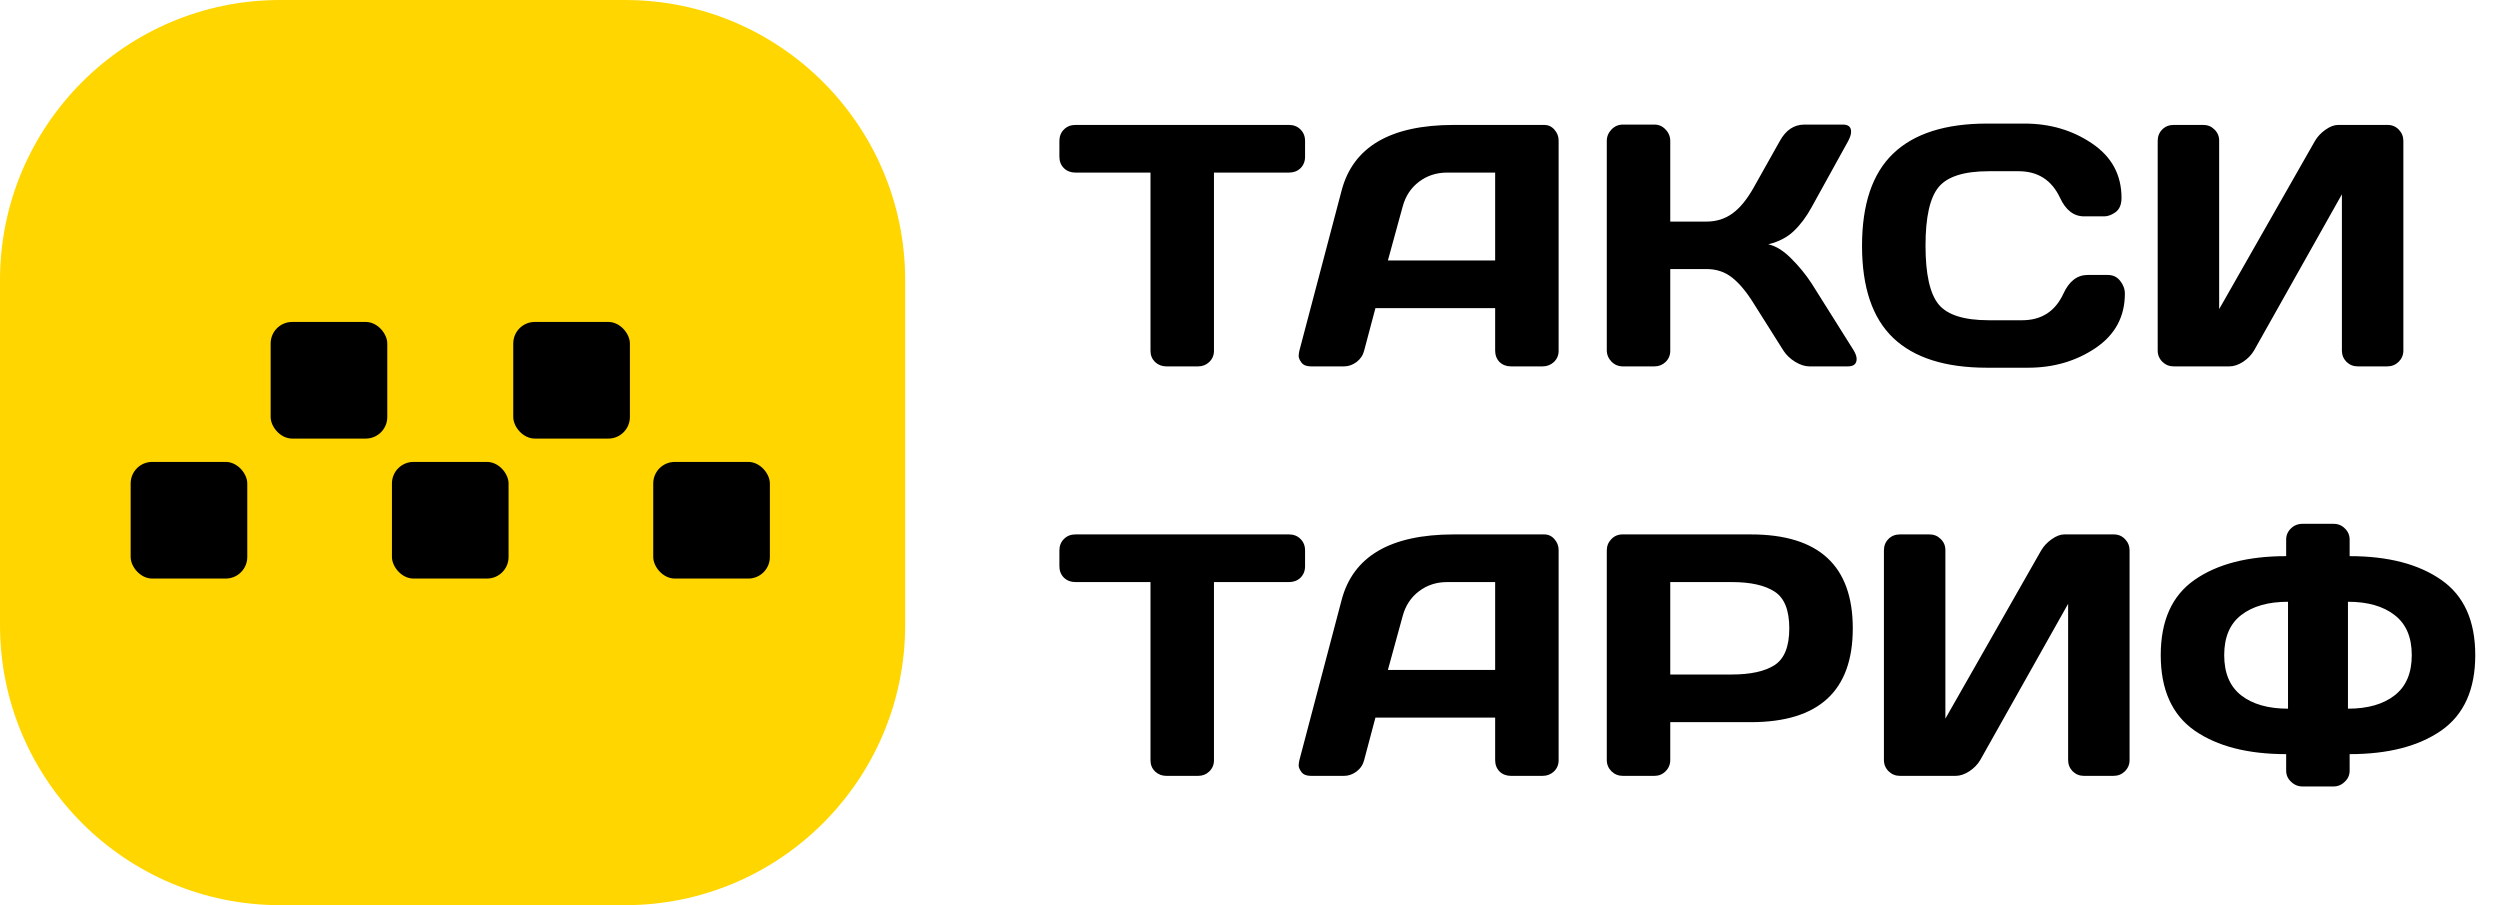 <svg width="116" height="42" viewBox="0 0 116 42" fill="none" xmlns="http://www.w3.org/2000/svg">
<g clip-path="url(#clip0_877_20)">
<path d="M0 13C0 5.82 5.82 0 13 0H29C36.18 0 42 5.82 42 13V29C42 36.18 36.18 42 29 42H13C5.82 42 0 36.18 0 29V13Z" fill="#FFD600"/>
<rect x="6.062" y="21.433" width="5.412" height="5.412" rx="1" fill="black"/>
<rect x="12.558" y="14.938" width="5.412" height="5.412" rx="1" fill="black"/>
<rect x="18.186" y="21.433" width="5.412" height="5.412" rx="1" fill="black"/>
<rect x="23.815" y="14.938" width="5.412" height="5.412" rx="1" fill="black"/>
<rect x="30.31" y="21.433" width="5.412" height="5.412" rx="1" fill="black"/>
<path d="M49.156 7.273V6.539C49.156 6.326 49.227 6.148 49.367 6.008C49.508 5.867 49.685 5.797 49.898 5.797H59.812C60.026 5.797 60.203 5.867 60.344 6.008C60.484 6.148 60.555 6.326 60.555 6.539V7.273C60.555 7.487 60.484 7.664 60.344 7.805C60.203 7.94 60.026 8.008 59.812 8.008H56.328V16.281C56.328 16.484 56.255 16.656 56.109 16.797C55.969 16.932 55.797 17 55.594 17H54.117C53.914 17 53.74 16.932 53.594 16.797C53.453 16.656 53.383 16.484 53.383 16.281V8.008H49.898C49.685 8.008 49.508 7.94 49.367 7.805C49.227 7.664 49.156 7.487 49.156 7.273ZM60.289 16.281L62.25 8.844C62.781 6.818 64.51 5.802 67.438 5.797H71.648C71.841 5.797 72 5.87 72.125 6.016C72.255 6.161 72.32 6.331 72.32 6.523V16.281C72.32 16.484 72.247 16.656 72.102 16.797C71.956 16.932 71.781 17 71.578 17H70.109C69.896 17 69.719 16.932 69.578 16.797C69.443 16.656 69.375 16.479 69.375 16.266V14.297H63.82L63.297 16.266C63.245 16.479 63.128 16.656 62.945 16.797C62.763 16.932 62.57 17 62.367 17H60.828C60.625 17 60.479 16.943 60.391 16.828C60.302 16.708 60.258 16.604 60.258 16.516C60.263 16.427 60.273 16.349 60.289 16.281ZM64.398 12.086H69.375V8.008H67.148C66.648 8.008 66.211 8.151 65.836 8.438C65.466 8.719 65.216 9.099 65.086 9.578L64.398 12.086ZM86.148 16.656C86.148 16.885 86.013 17 85.742 17H83.953C83.75 17 83.531 16.93 83.297 16.789C83.062 16.643 82.88 16.469 82.75 16.266L81.375 14.086C81.047 13.555 80.716 13.156 80.383 12.891C80.049 12.62 79.648 12.484 79.18 12.484H77.5V16.281C77.5 16.484 77.427 16.656 77.281 16.797C77.141 16.932 76.969 17 76.766 17H75.297C75.094 17 74.919 16.927 74.773 16.781C74.628 16.63 74.555 16.453 74.555 16.25V6.539C74.555 6.336 74.628 6.159 74.773 6.008C74.919 5.857 75.094 5.781 75.297 5.781H76.766C76.969 5.781 77.141 5.857 77.281 6.008C77.427 6.159 77.5 6.336 77.5 6.539V10.281H79.18C79.638 10.281 80.039 10.156 80.383 9.906C80.732 9.656 81.062 9.253 81.375 8.695L82.586 6.539C82.862 6.039 83.237 5.786 83.711 5.781H85.516C85.766 5.781 85.891 5.891 85.891 6.109C85.891 6.229 85.846 6.372 85.758 6.539L84.062 9.609C83.818 10.057 83.542 10.427 83.234 10.719C82.932 11.01 82.537 11.216 82.047 11.336C82.391 11.409 82.742 11.625 83.102 11.984C83.466 12.344 83.787 12.734 84.062 13.156L86.016 16.266C86.104 16.417 86.148 16.547 86.148 16.656ZM87.844 15.68C86.88 14.758 86.398 13.333 86.398 11.406C86.398 9.474 86.88 8.047 87.844 7.125C88.812 6.198 90.263 5.734 92.195 5.734H93.938C95.12 5.734 96.164 6.042 97.07 6.656C97.982 7.271 98.438 8.112 98.438 9.18C98.438 9.487 98.346 9.708 98.164 9.844C97.982 9.974 97.805 10.039 97.633 10.039H96.703C96.224 10.039 95.852 9.753 95.586 9.18C95.201 8.357 94.56 7.945 93.664 7.945H92.273C91.133 7.945 90.359 8.19 89.953 8.68C89.547 9.169 89.344 10.075 89.344 11.398C89.344 12.721 89.547 13.63 89.953 14.125C90.359 14.615 91.133 14.859 92.273 14.859H93.828C94.724 14.859 95.362 14.448 95.742 13.625C96.008 13.047 96.383 12.758 96.867 12.758H97.797C98.042 12.758 98.234 12.849 98.375 13.031C98.521 13.213 98.594 13.412 98.594 13.625C98.594 14.693 98.141 15.534 97.234 16.148C96.328 16.758 95.284 17.062 94.102 17.062H92.195C90.263 17.062 88.812 16.602 87.844 15.68ZM100.117 16.266V6.539C100.117 6.326 100.188 6.148 100.328 6.008C100.469 5.867 100.646 5.797 100.859 5.797H102.234C102.438 5.797 102.609 5.867 102.75 6.008C102.896 6.148 102.969 6.32 102.969 6.523V14.344L107.414 6.539C107.534 6.336 107.698 6.161 107.906 6.016C108.115 5.87 108.307 5.797 108.484 5.797H110.789C110.992 5.797 111.164 5.87 111.305 6.016C111.445 6.161 111.516 6.336 111.516 6.539V16.266C111.516 16.469 111.443 16.643 111.297 16.789C111.151 16.93 110.977 17 110.773 17H109.398C109.195 17 109.021 16.93 108.875 16.789C108.734 16.643 108.664 16.469 108.664 16.266V9.016L104.586 16.266C104.466 16.469 104.297 16.643 104.078 16.789C103.859 16.93 103.648 17 103.445 17H100.859C100.656 17 100.482 16.93 100.336 16.789C100.19 16.643 100.117 16.469 100.117 16.266Z" fill="black"/>
<path d="M49.156 26.273V25.539C49.156 25.326 49.227 25.148 49.367 25.008C49.508 24.867 49.685 24.797 49.898 24.797H59.812C60.026 24.797 60.203 24.867 60.344 25.008C60.484 25.148 60.555 25.326 60.555 25.539V26.273C60.555 26.487 60.484 26.664 60.344 26.805C60.203 26.94 60.026 27.008 59.812 27.008H56.328V35.281C56.328 35.484 56.255 35.656 56.109 35.797C55.969 35.932 55.797 36 55.594 36H54.117C53.914 36 53.74 35.932 53.594 35.797C53.453 35.656 53.383 35.484 53.383 35.281V27.008H49.898C49.685 27.008 49.508 26.94 49.367 26.805C49.227 26.664 49.156 26.487 49.156 26.273ZM60.289 35.281L62.25 27.844C62.781 25.818 64.51 24.802 67.438 24.797H71.648C71.841 24.797 72 24.87 72.125 25.016C72.255 25.162 72.32 25.331 72.32 25.523V35.281C72.32 35.484 72.247 35.656 72.102 35.797C71.956 35.932 71.781 36 71.578 36H70.109C69.896 36 69.719 35.932 69.578 35.797C69.443 35.656 69.375 35.479 69.375 35.266V33.297H63.82L63.297 35.266C63.245 35.479 63.128 35.656 62.945 35.797C62.763 35.932 62.57 36 62.367 36H60.828C60.625 36 60.479 35.943 60.391 35.828C60.302 35.708 60.258 35.604 60.258 35.516C60.263 35.427 60.273 35.349 60.289 35.281ZM64.398 31.086H69.375V27.008H67.148C66.648 27.008 66.211 27.151 65.836 27.438C65.466 27.719 65.216 28.099 65.086 28.578L64.398 31.086ZM74.555 35.266V25.539C74.555 25.336 74.625 25.162 74.766 25.016C74.906 24.87 75.078 24.797 75.281 24.797H81.242C84.393 24.797 85.969 26.25 85.969 29.156C85.969 32.057 84.393 33.508 81.242 33.508H77.5V35.266C77.5 35.469 77.427 35.643 77.281 35.789C77.141 35.93 76.969 36 76.766 36H75.297C75.094 36 74.919 35.93 74.773 35.789C74.628 35.643 74.555 35.469 74.555 35.266ZM77.5 31.297H80.352C81.227 31.297 81.891 31.151 82.344 30.859C82.797 30.562 83.023 29.995 83.023 29.156C83.023 28.312 82.797 27.745 82.344 27.453C81.891 27.156 81.227 27.008 80.352 27.008H77.5V31.297ZM87.414 35.266V25.539C87.414 25.326 87.484 25.148 87.625 25.008C87.766 24.867 87.943 24.797 88.156 24.797H89.531C89.734 24.797 89.906 24.867 90.047 25.008C90.193 25.148 90.266 25.32 90.266 25.523V33.344L94.711 25.539C94.831 25.336 94.995 25.162 95.203 25.016C95.412 24.87 95.604 24.797 95.781 24.797H98.086C98.289 24.797 98.461 24.87 98.602 25.016C98.742 25.162 98.812 25.336 98.812 25.539V35.266C98.812 35.469 98.74 35.643 98.594 35.789C98.448 35.93 98.273 36 98.07 36H96.695C96.492 36 96.318 35.93 96.172 35.789C96.031 35.643 95.961 35.469 95.961 35.266V28.016L91.883 35.266C91.763 35.469 91.594 35.643 91.375 35.789C91.156 35.93 90.945 36 90.742 36H88.156C87.953 36 87.779 35.93 87.633 35.789C87.487 35.643 87.414 35.469 87.414 35.266ZM106.078 25.805V25.039C106.078 24.836 106.151 24.664 106.297 24.523C106.443 24.378 106.622 24.305 106.836 24.305H108.273C108.487 24.305 108.664 24.378 108.805 24.523C108.951 24.664 109.023 24.836 109.023 25.039V25.805C110.805 25.805 112.221 26.172 113.273 26.906C114.326 27.635 114.852 28.799 114.852 30.398C114.852 31.997 114.326 33.164 113.273 33.898C112.221 34.628 110.805 34.992 109.023 34.992V35.758C109.023 35.961 108.948 36.133 108.797 36.273C108.651 36.419 108.477 36.492 108.273 36.492H106.836C106.633 36.492 106.456 36.419 106.305 36.273C106.154 36.133 106.078 35.961 106.078 35.758V34.992C104.297 34.992 102.88 34.628 101.828 33.898C100.781 33.164 100.258 31.997 100.258 30.398C100.258 28.799 100.781 27.635 101.828 26.906C102.88 26.172 104.297 25.805 106.078 25.805ZM106.164 32.883V27.922C105.247 27.922 104.523 28.128 103.992 28.539C103.466 28.945 103.203 29.565 103.203 30.398C103.203 31.232 103.466 31.854 103.992 32.266C104.523 32.677 105.247 32.883 106.164 32.883ZM108.945 32.883C109.862 32.883 110.583 32.677 111.109 32.266C111.641 31.854 111.906 31.232 111.906 30.398C111.906 29.565 111.641 28.945 111.109 28.539C110.583 28.128 109.862 27.922 108.945 27.922V32.883Z" fill="black"/>
</g>
<defs>
<clipPath id="clip0_877_20">
<rect width="116" height="42" fill="white"/>
</clipPath>
</defs>
</svg>